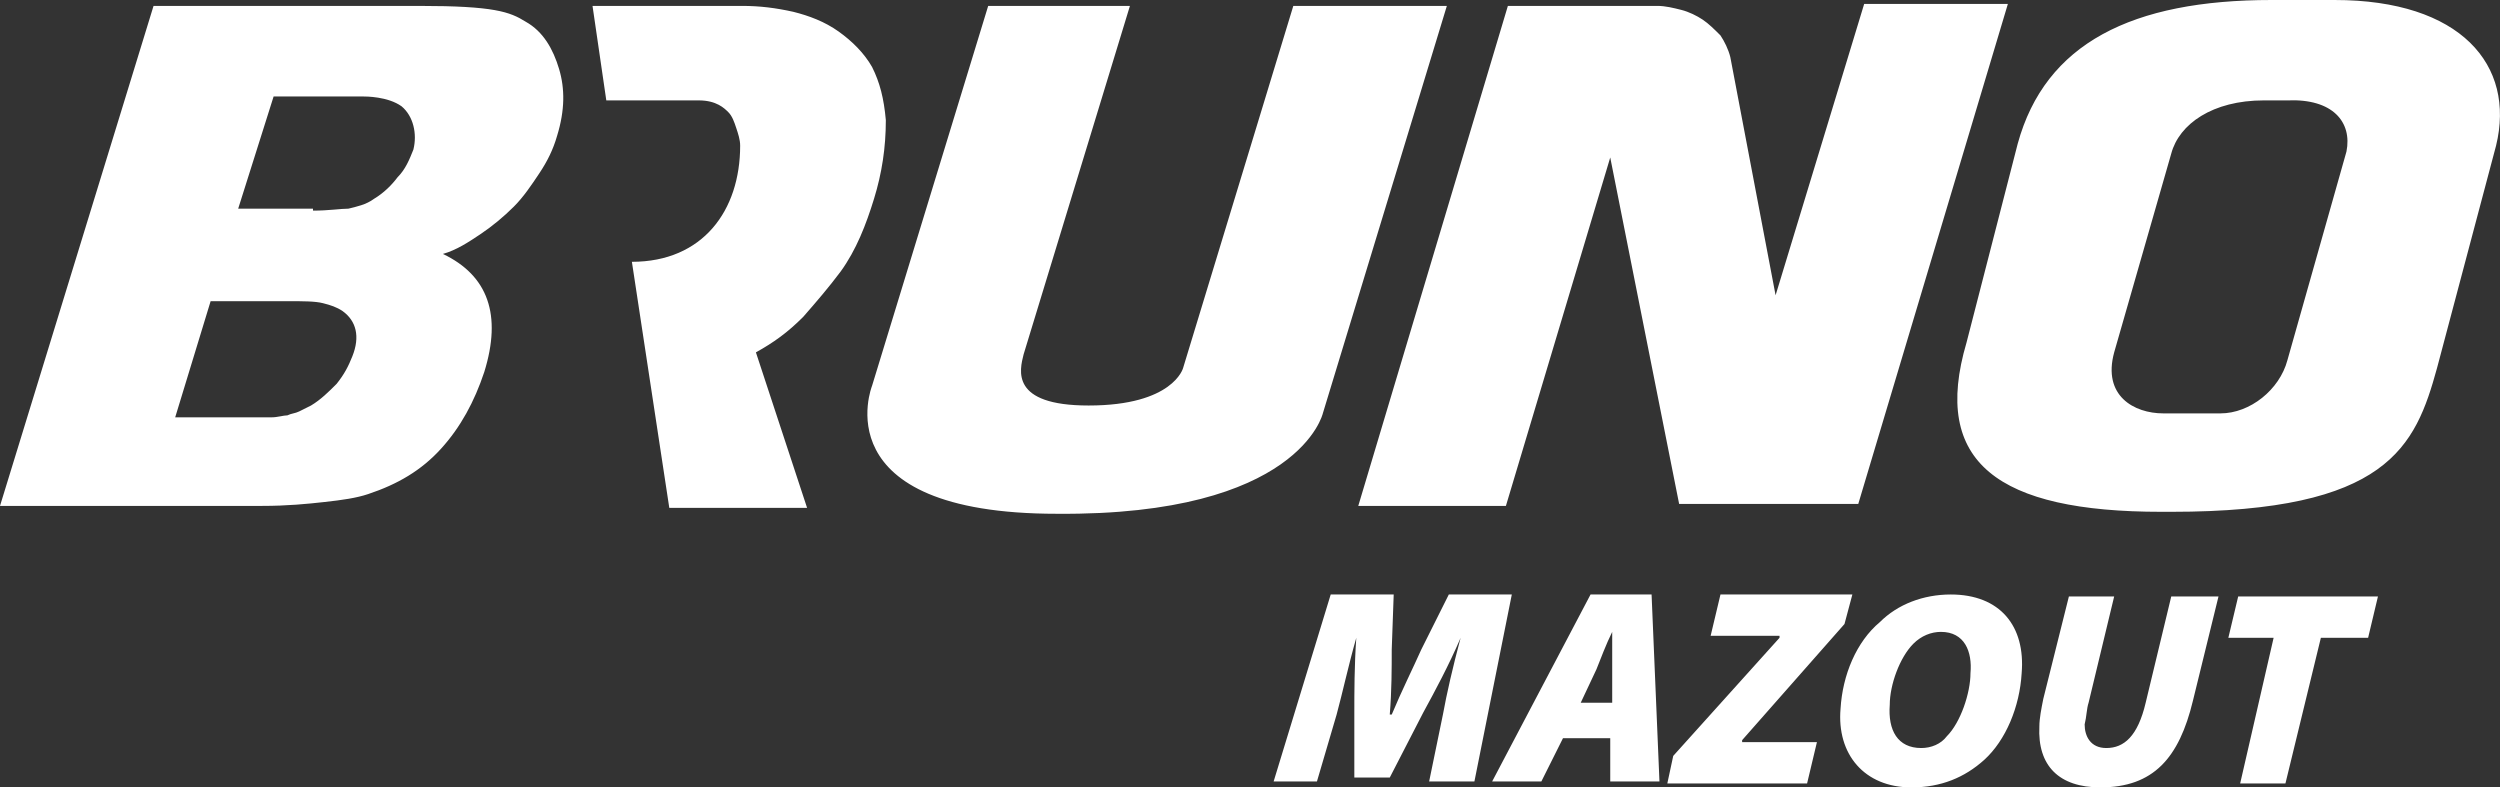<svg xmlns="http://www.w3.org/2000/svg" x="0" y="0" viewBox="0 0 127 40" width="127" height="40" xml:space="preserve"><rect x="0" y="0" width="127" height="40" fill="#333333" stroke="none"/><style>.st0{fill:#fff}</style><path class="st0" d="M118.6 0h-3.2c-7.1 0-11.5 2.2-12.9 7.3l-2.6 10.1c-1.8 6.1 1.6 8.6 9.9 8.6h.5c11 0 12.4-3.3 13.5-7.3l3-11.3c1-4.1-1.8-7.4-8.2-7.4m.6 7.7l-3 10.6c-.4 1.5-1.9 2.7-3.4 2.7h-2.9c-1.5 0-3.1-.9-2.5-3.1l2.9-10.1c.4-1.5 2.1-2.7 4.7-2.7h1.2c2.3-.1 3.3 1.1 3 2.6M21.3.3c3.8 0 4.6.3 5.4.8.9.5 1.4 1.4 1.7 2.4s.3 2.1-.1 3.4c-.2.7-.5 1.3-.9 1.9-.4.6-.8 1.2-1.3 1.7s-1.1 1-1.7 1.4c-.6.4-1.2.8-1.9 1 2.3 1.1 3 3.1 2.1 6-.5 1.5-1.2 2.8-2.2 3.9-1 1.1-2.2 1.8-3.7 2.3-.6.2-1.3.3-2.2.4-.9.1-1.9.2-3.2.2H0L7.8.3h13.5zm-8.6 20.9h1.1c.3 0 .6-.1.8-.1.2-.1.4-.1.6-.2l.6-.3c.5-.3.9-.7 1.3-1.1.4-.5.6-.9.8-1.4.4-1 .2-1.8-.5-2.3-.3-.2-.6-.3-1-.4-.4-.1-1-.1-1.8-.1h-3.9l-1.8 5.9h3.8zm3.2-10.5c.8 0 1.4-.1 1.8-.1.4-.1.9-.2 1.3-.5.5-.3.9-.7 1.2-1.1.4-.4.6-.9.8-1.4.2-.8 0-1.7-.6-2.2-.7-.5-1.8-.5-2-.5h-4.5l-1.8 5.7h3.8zM44.3 3.4c-.4-.7-1-1.3-1.7-1.8s-1.5-.8-2.3-1c-.9-.2-1.7-.3-2.6-.3h-7.6l.7 4.8h4.7c.9 0 1.3.4 1.5.6s.3.5.4.8c.1.3.2.6.2.9 0 3.3-1.9 5.9-5.5 5.9L34 25.8h7l-2.6-7.9c.9-.5 1.6-1 2.4-1.8.7-.8 1.3-1.5 1.9-2.3.8-1.1 1.3-2.4 1.7-3.7.4-1.3.6-2.6.6-4-.1-1.1-.3-1.9-.7-2.7M57.4.3L52 18c-.2.8-.7 2.6 3.3 2.6 4.3 0 4.8-1.9 4.8-1.9L65.7.3h7.8L67.2 21s-1.2 5.2-13.5 5.1c-12 0-9.4-6.5-9.4-6.5L50.2.3h7.2zM90.2 15L94.7.2h7.3l-7.6 25.4h-9.1L81.8 8l-5.3 17.7H69L76.6.3h7.6c.4 0 .8.1 1.2.2.4.1.8.3 1.1.5s.6.5.9.8c.2.3.4.7.5 1.1L90.2 15z"/><g><path class="st0" d="M72.6 39.7l.7-3.4c.2-1.1.5-2.4.9-3.9-.6 1.4-1.3 2.7-1.9 3.8l-1.7 3.3h-1.8v-3.3c0-1 0-2.4.1-3.8-.4 1.4-.7 2.8-1 3.9l-1 3.4h-2.2l2.9-9.5h3.2l-.1 2.8c0 .9 0 2.1-.1 3.3h.1c.5-1.2 1.1-2.4 1.5-3.3l1.4-2.8h3.2l-1.9 9.5h-2.3zM79.4 37.5l-1.1 2.2h-2.5l5-9.5h3.1l.4 9.5h-2.5v-2.2h-2.4zm2.5-1.8V34v-1.9c-.3.6-.6 1.4-.8 1.9l-.8 1.7h1.6zM85 38.4l5.4-6v-.1h-3.5l.5-2.1h6.7l-.4 1.5-5.2 5.9v.1h3.8l-.5 2.1h-7.1l.3-1.4zM97.1 40c-2.4 0-3.8-1.7-3.6-4 .1-1.7.8-3.4 2-4.4.9-.9 2.2-1.4 3.6-1.4 2.5 0 3.8 1.6 3.6 4-.1 1.7-.8 3.4-1.9 4.4-1 .9-2.2 1.4-3.7 1.4zm.5-2c.5 0 1-.2 1.3-.6.7-.7 1.2-2.2 1.2-3.2.1-1.1-.3-2.1-1.5-2.1-.5 0-1 .2-1.4.6-.7.7-1.2 2.1-1.2 3.1-.1 1.3.4 2.2 1.6 2.2zM107.4 30.3l-1.3 5.4c-.1.3-.1.7-.2 1.1 0 .6.3 1.2 1.1 1.2.9 0 1.6-.6 2-2.3l1.3-5.4h2.4l-1.3 5.3c-.7 2.9-2 4.4-4.7 4.4-2.1 0-3.2-1.1-3.1-3.1 0-.4.1-.9.2-1.4l1.3-5.2h2.3zM115.5 32.4h-2.3l.5-2.1h7.1l-.5 2.1h-2.4l-1.8 7.4h-2.3l1.7-7.4z"/></g></svg>